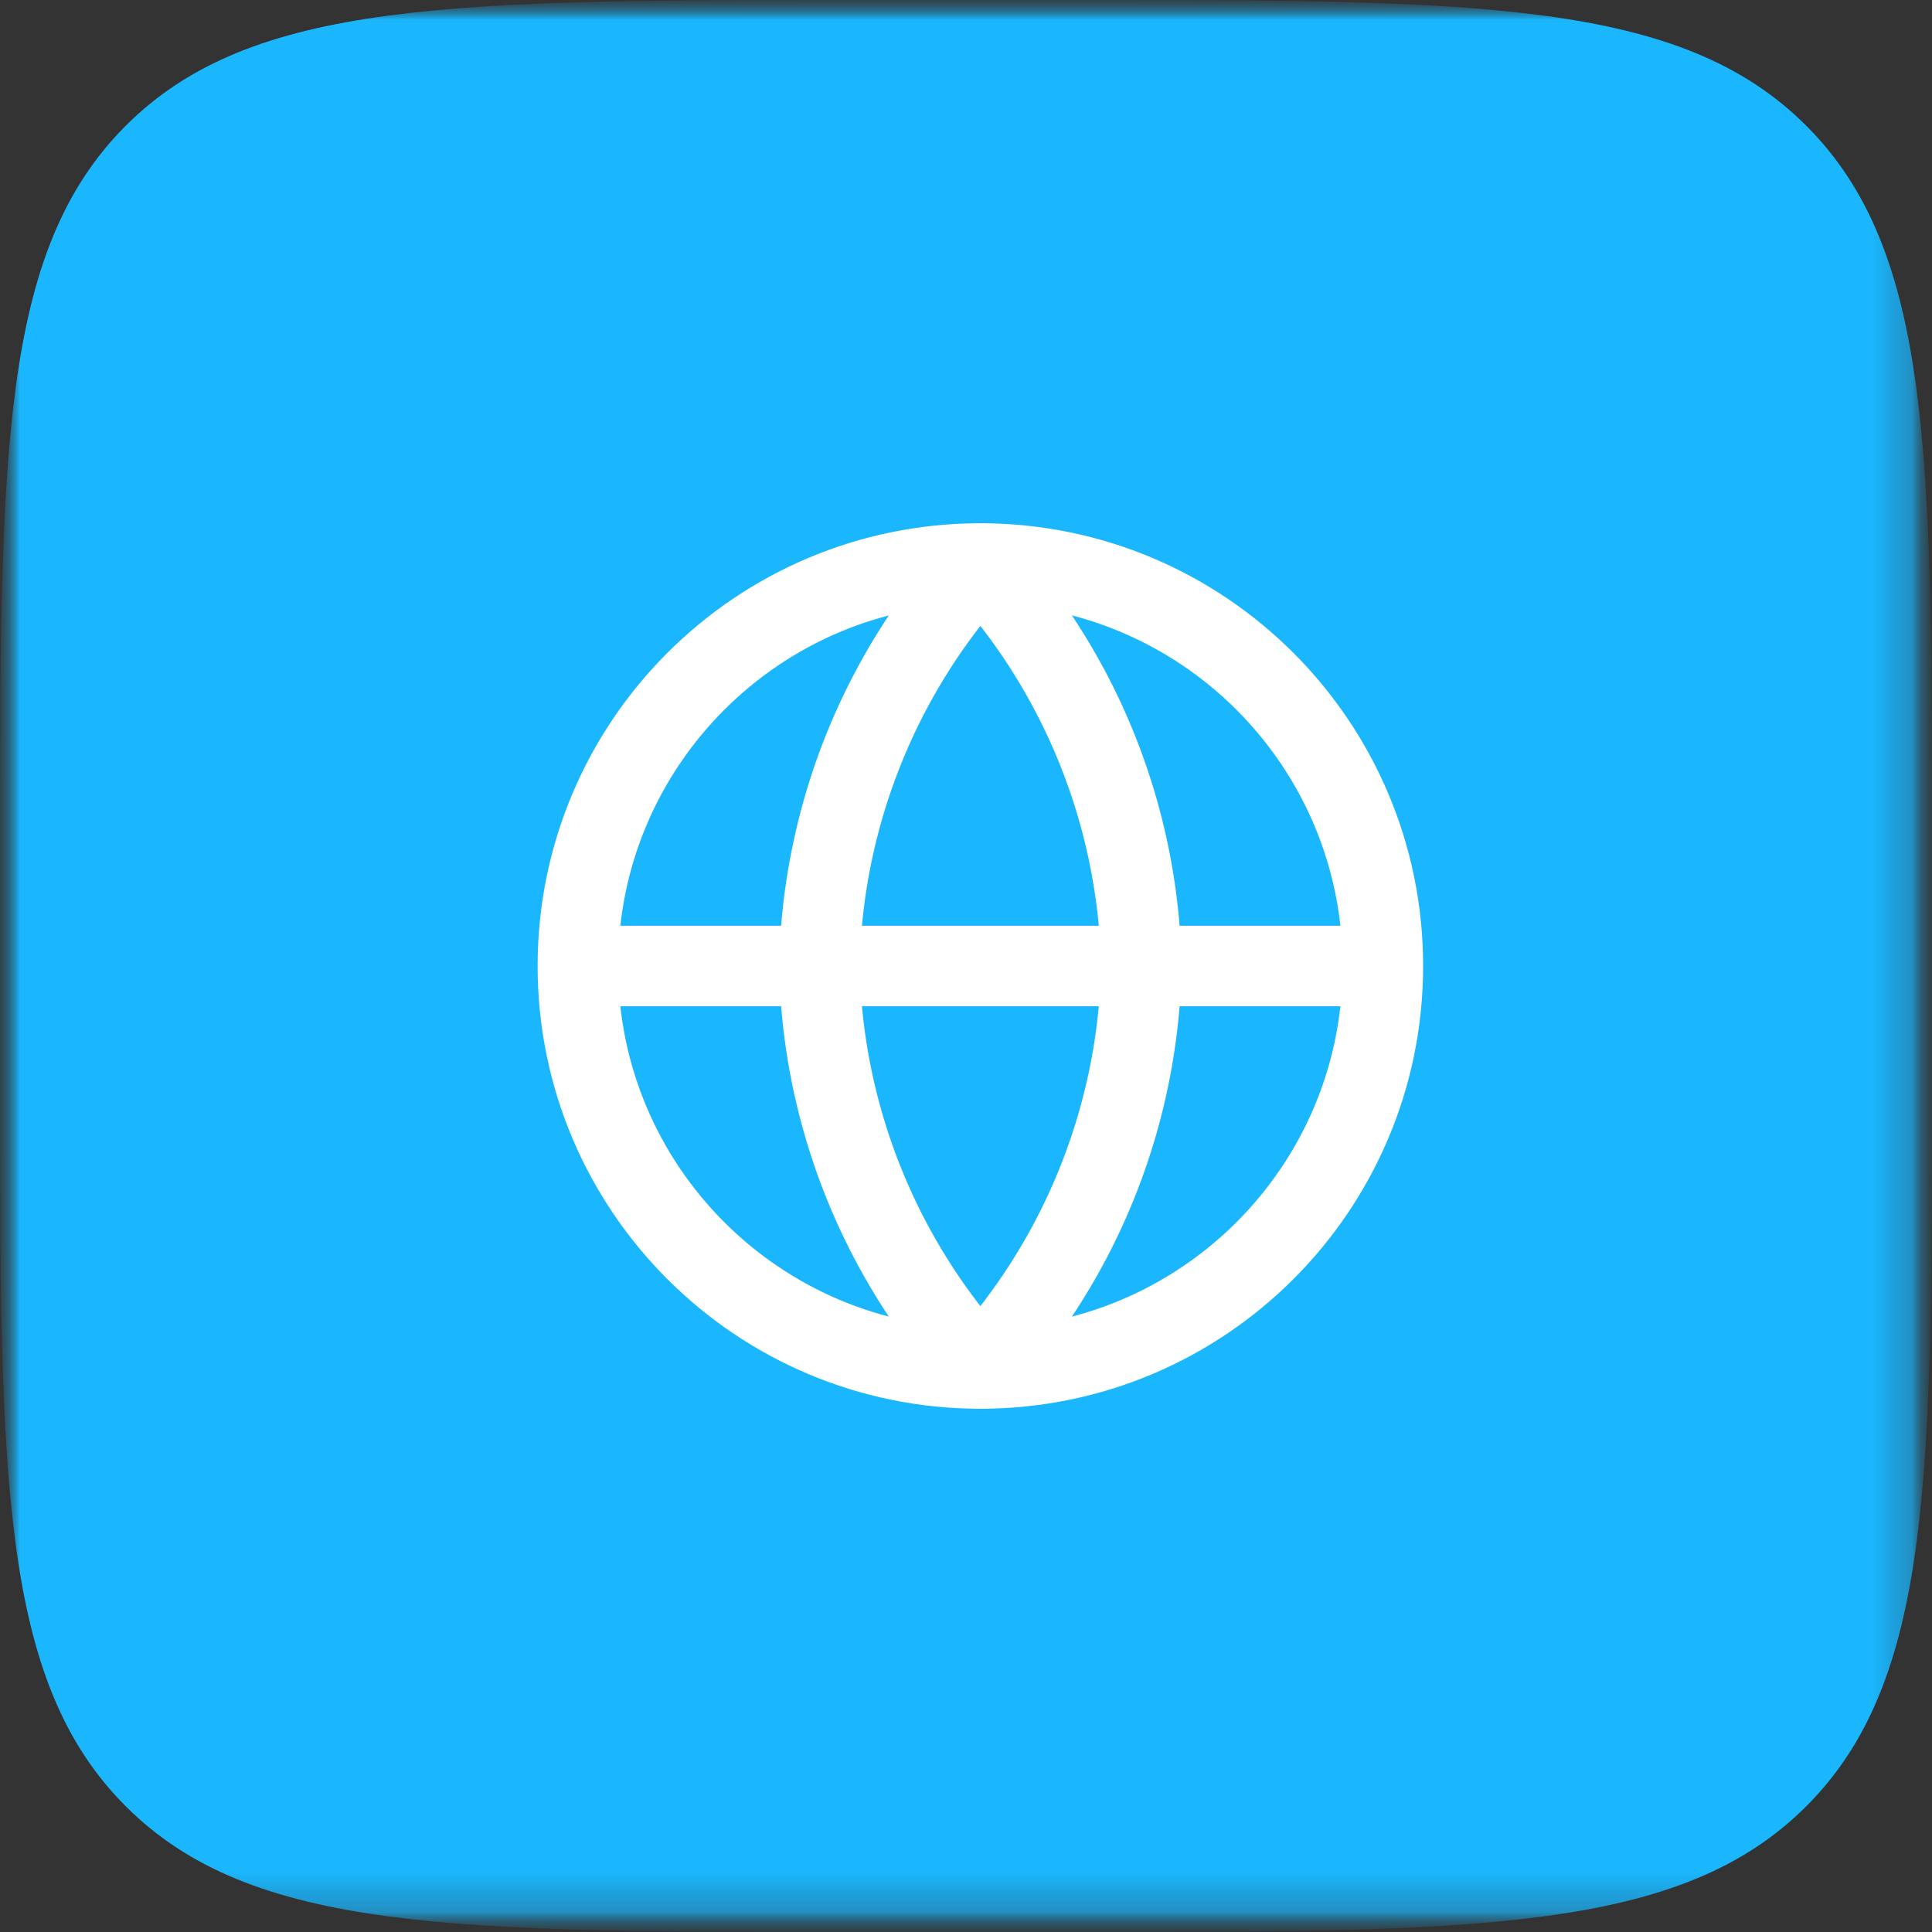 <svg width="48" height="48" viewBox="0 0 48 48" fill="none" xmlns="http://www.w3.org/2000/svg">
    <rect x="0" y="0" width="48" height="48" fill="#333333" stroke="none"/>
    <mask id="d1bgky1g4a" style="mask-type:luminance" maskUnits="userSpaceOnUse" x="0" y="0" width="48" height="48">
        <path d="M48 0H0v48h48V0z" fill="#fff"/>
    </mask>
    <g mask="url(#d1bgky1g4a)">
        <mask id="2kcovo7fvb" style="mask-type:luminance" maskUnits="userSpaceOnUse" x="0" y="0" width="48" height="48">
            <path d="M47.836 0H0v47.836h47.836V0z" fill="#fff"/>
        </mask>
        <g mask="url(#2kcovo7fvb)">
            <mask id="m9a6f5f4lc" style="mask-type:luminance" maskUnits="userSpaceOnUse" x="0" y="0" width="48" height="48">
                <path d="M47.836 0H0v47.836h47.836V0z" fill="#fff"/>
            </mask>
            <g mask="url(#m9a6f5f4lc)">
                <path d="M0 21.333C0 11.277 0 6.248 3.124 3.124 6.248 0 11.277 0 21.334 0h5.333c10.056 0 15.085 0 18.209 3.124C48 6.248 48 11.277 48 21.334v5.333c0 10.056 0 15.085-3.124 18.209C41.752 48 36.723 48 26.666 48h-5.333c-10.056 0-15.085 0-18.209-3.124C0 41.752 0 36.723 0 26.666v-5.333z" fill="#1AB7FF"/>
                <path d="M24.357 34c5.523 0 10-4.477 10-10s-4.477-10-10-10c-5.522 0-10 4.477-10 10s4.478 10 10 10zM14.357 24h20" stroke="#fff" stroke-width="2" stroke-linecap="round" stroke-linejoin="round"/>
                <path d="M24.357 14a15.3 15.3 0 0 1 4 10 15.3 15.3 0 0 1-4 10 15.3 15.3 0 0 1-4-10 15.3 15.3 0 0 1 4-10z" stroke="#fff" stroke-width="2" stroke-linecap="round" stroke-linejoin="round"/>
            </g>
        </g>
    </g>
</svg>
